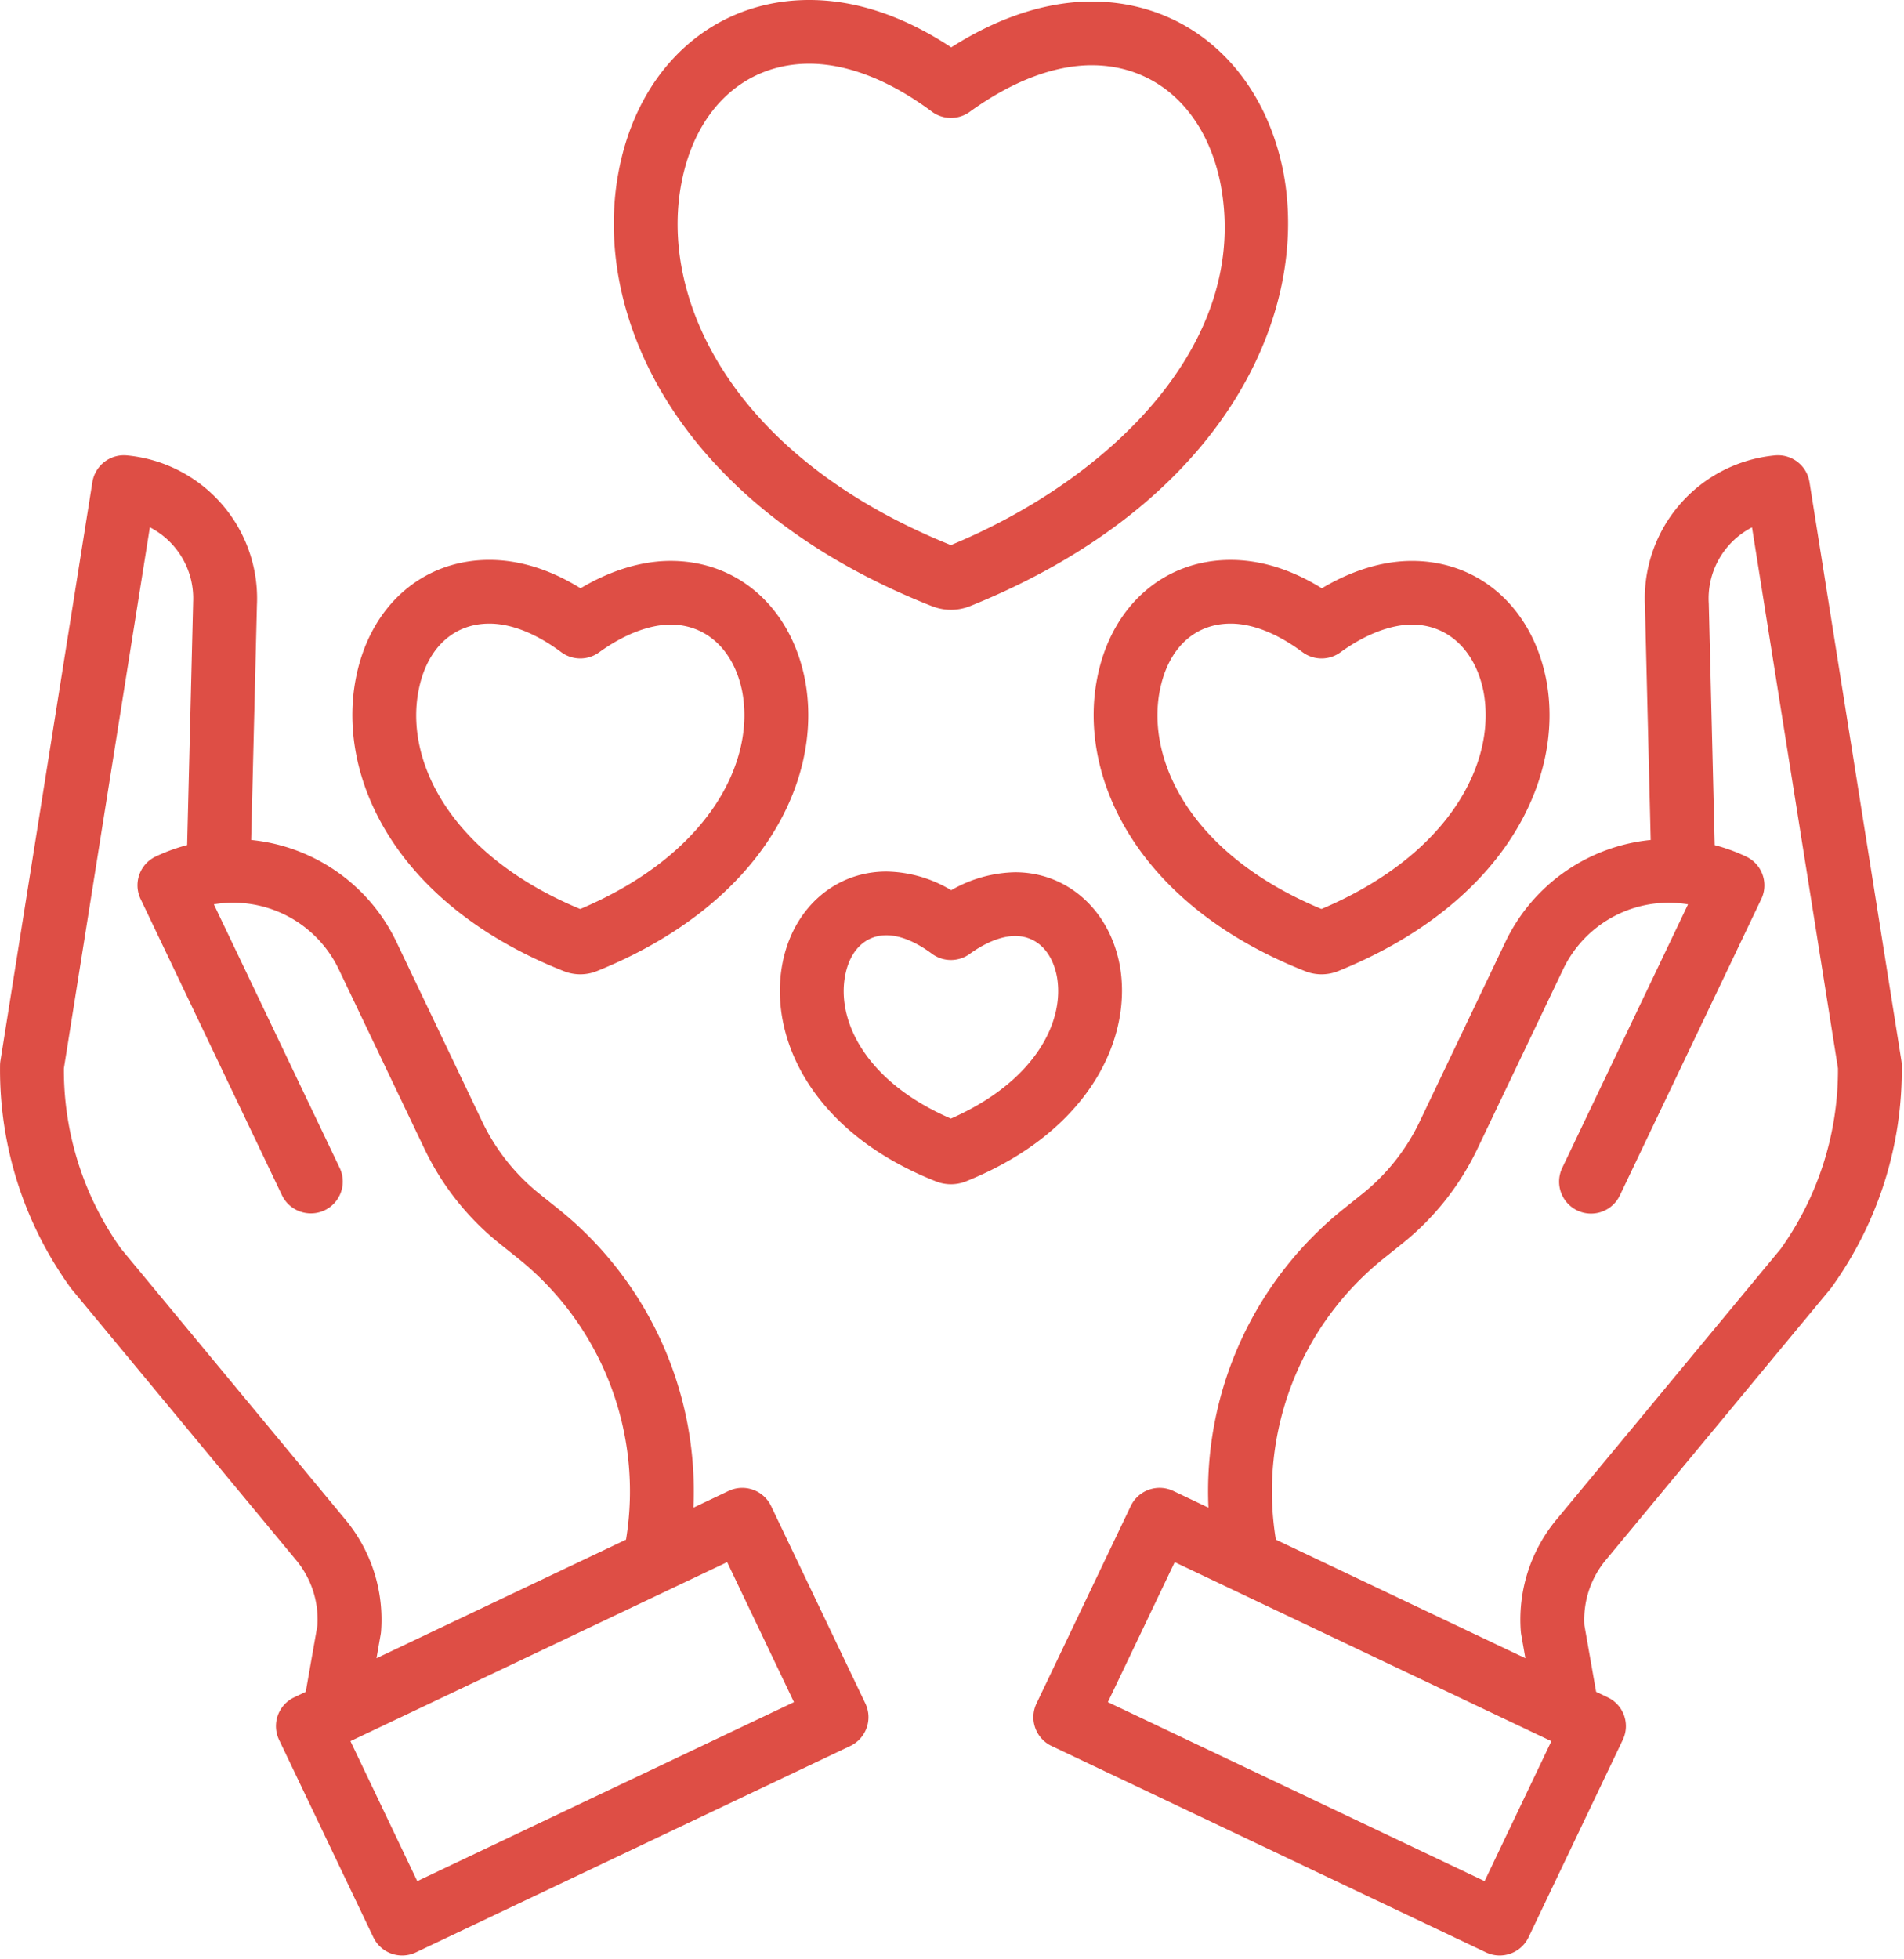 <svg xmlns="http://www.w3.org/2000/svg" width="69" height="71" viewBox="0 0 69 71">
    <path fill="#DE4E45" fill-rule="nonzero" d="M65.575 17.47l3.33 20.964c.009.054.014.108.014.162a13.471 13.471 0 0 1-2.575 8.096l-8.152 9.84a3.374 3.374 0 0 0-.774 2.363l.424 2.411.42.2c.577.274.822.963.547 1.538l-3.416 7.157c-.275.575-.966.82-1.543.545l-15.741-7.478a1.154 1.154 0 0 1-.547-1.54l3.416-7.155c.275-.576.965-.82 1.543-.546l1.272.605a13.108 13.108 0 0 1 4.936-10.857l.647-.518a7.48 7.48 0 0 0 2.068-2.605l3.115-6.526a6.547 6.547 0 0 1 5.261-3.688l-.208-8.505a5.206 5.206 0 0 1 4.707-5.43c.61-.06 1.16.364 1.256.967zM53.801 68.165l2.42-5.071-13.65-6.487-2.422 5.072 13.652 6.486zm10.733-22.913a11.157 11.157 0 0 0 2.073-6.539L63.492 19.11a2.896 2.896 0 0 0-1.567 2.754l.215 8.76c.392.103.774.242 1.141.416.577.274.822.963.547 1.539l-5.12 10.727a1.157 1.157 0 1 1-2.09-.993l4.555-9.542a4.238 4.238 0 0 0-4.524 2.348l-3.116 6.526a9.808 9.808 0 0 1-2.709 3.413l-.647.518a10.815 10.815 0 0 0-3.94 10.216l9.042 4.296-.15-.854a1.09 1.09 0 0 1-.015-.114 5.67 5.67 0 0 1 1.294-4.058l8.126-9.81zm-36.59 9.321l3.417 7.156c.274.575.029 1.264-.548 1.539l-15.74 7.478a1.158 1.158 0 0 1-1.543-.545l-3.417-7.157a1.153 1.153 0 0 1 .547-1.538l.42-.2.424-2.411a3.374 3.374 0 0 0-.774-2.363l-8.152-9.84a13.471 13.471 0 0 1-2.576-8.095c.001-.055.006-.11.015-.163L3.348 17.47a1.157 1.157 0 0 1 1.256-.967 5.205 5.205 0 0 1 4.707 5.43l-.209 8.505a6.547 6.547 0 0 1 5.262 3.688l3.115 6.526a7.49 7.49 0 0 0 2.067 2.605l.647.518a13.107 13.107 0 0 1 4.936 10.857l1.273-.605a1.159 1.159 0 0 1 1.542.546zm-15.43.489a5.67 5.67 0 0 1 1.295 4.058 1.09 1.09 0 0 1-.015.114l-.15.854 9.042-4.296a10.813 10.813 0 0 0-3.94-10.216l-.647-.518a9.81 9.81 0 0 1-2.71-3.413l-3.115-6.526A4.238 4.238 0 0 0 7.75 32.77l4.555 9.54a1.153 1.153 0 0 1-1.136 1.654 1.156 1.156 0 0 1-.954-.66l-5.12-10.727a1.153 1.153 0 0 1 .547-1.539 6.52 6.52 0 0 1 1.14-.416l.216-8.76v-.03a2.896 2.896 0 0 0-1.567-2.724L2.316 38.712a11.155 11.155 0 0 0 2.072 6.54l8.126 9.81zm2.608 13.103l13.651-6.486-2.421-5.072L12.7 63.093l2.421 5.072zm18.695-46.184a1.102 1.102 0 0 1-.06-.022C24.535 18.31 21.42 11.412 22.423 6.195 23.138 2.432 25.849 0 29.329 0c1.687 0 3.413.577 5.143 1.716C36.18.626 37.928.056 39.566.056c3.458 0 6.18 2.405 6.932 6.128l.002.008c1.003 5.162-2.11 12.038-11.327 15.764a1.865 1.865 0 0 1-1.356.025zM24.696 6.628c-.819 4.257 1.888 9.949 9.763 13.125 5.701-2.355 10.898-7.296 9.768-13.116-.534-2.636-2.32-4.273-4.662-4.273-1.368 0-2.898.585-4.424 1.69a1.16 1.16 0 0 1-1.372-.01c-1.526-1.135-3.061-1.735-4.44-1.735-2.351 0-4.127 1.655-4.633 4.319zm22.592 28.56c-6.142-2.431-8.209-7.068-7.532-10.585.497-2.619 2.398-4.313 4.841-4.313 1.092 0 2.2.344 3.306 1.027 1.092-.65 2.21-.991 3.267-.991 2.427 0 4.334 1.674 4.857 4.266l.002.009c.37 1.901-.084 3.957-1.28 5.79-1.315 2.017-3.474 3.674-6.244 4.794a1.609 1.609 0 0 1-1.218.003zm-5.26-10.152c-.487 2.54 1.144 5.942 5.862 7.903 4.72-2.002 6.354-5.388 5.868-7.895-.302-1.486-1.293-2.41-2.587-2.41-.78 0-1.702.357-2.598 1.006a1.16 1.16 0 0 1-1.372-.009c-.908-.675-1.808-1.033-2.604-1.033-1.318 0-2.278.911-2.568 2.438zm-17.721-4.711c2.427 0 4.333 1.675 4.857 4.267l.002.009c.37 1.901-.084 3.957-1.28 5.79-1.315 2.017-3.474 3.674-6.244 4.794a1.609 1.609 0 0 1-1.217.003c-6.143-2.432-8.21-7.068-7.533-10.585.498-2.619 2.398-4.314 4.842-4.314 1.091 0 2.2.345 3.305 1.028 1.093-.65 2.21-.992 3.268-.992zm-3.28 12.615c4.72-2.002 6.353-5.388 5.867-7.896-.301-1.486-1.293-2.41-2.587-2.41-.78 0-1.702.357-2.598 1.006-.41.297-.966.293-1.372-.009-.908-.675-1.808-1.033-2.603-1.033-1.319 0-2.279.911-2.568 2.438-.49 2.54 1.142 5.941 5.86 7.904zm19.54 1.974c.507 2.606-1.01 6.055-5.545 7.888a1.473 1.473 0 0 1-1.114.003c-4.539-1.797-6.06-5.257-5.553-7.889.379-1.993 1.893-3.334 3.767-3.334.83.014 1.64.247 2.35.676a4.809 4.809 0 0 1 2.316-.65c1.86 0 3.378 1.325 3.777 3.297l.002.009zm-6.109 5.62c3.077-1.352 4.151-3.552 3.838-5.176-.184-.903-.748-1.441-1.508-1.441-.483 0-1.069.23-1.647.65a1.16 1.16 0 0 1-1.372-.009c-.586-.436-1.155-.667-1.647-.667-.762 0-1.32.545-1.494 1.458-.316 1.647.755 3.857 3.83 5.184z"/>
</svg>

